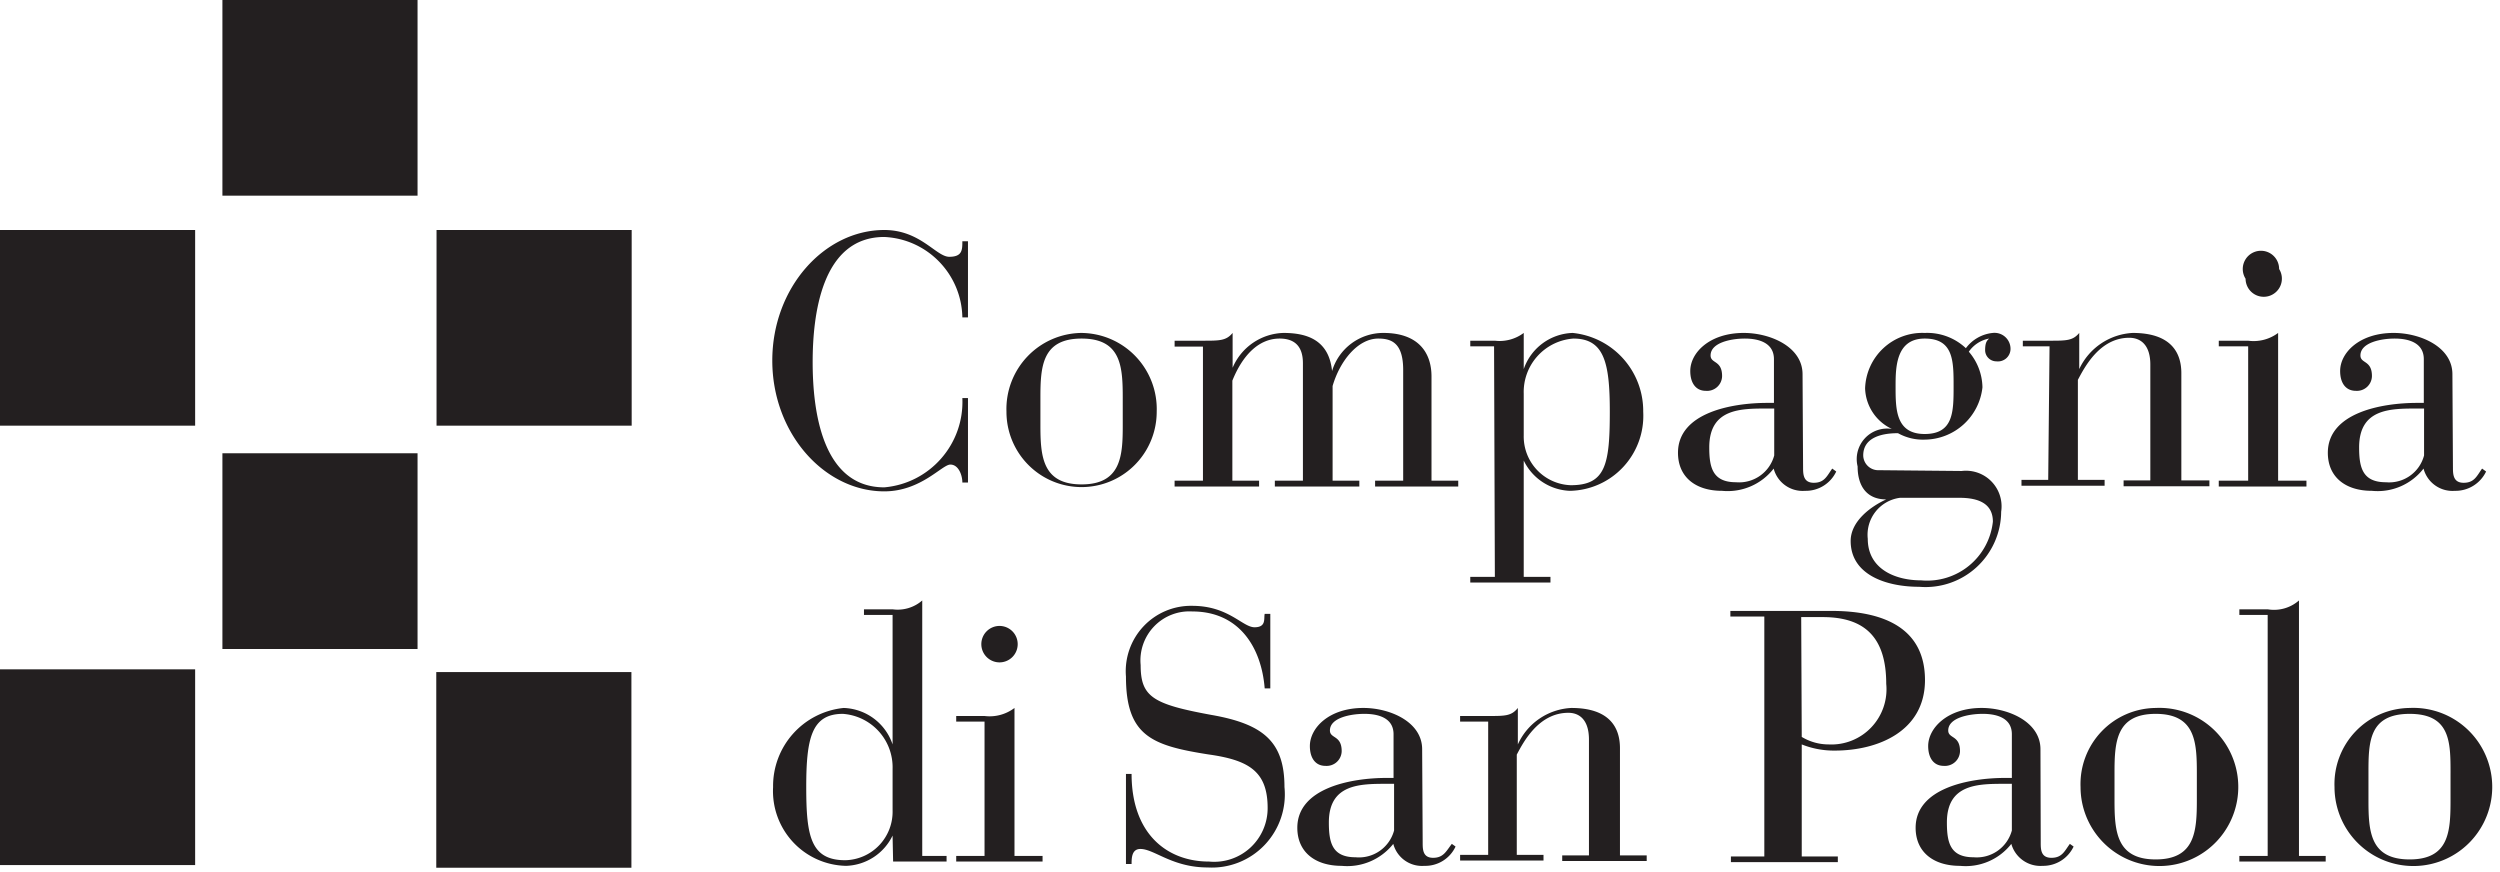 <svg width="195" height="68" viewBox="0 0 195 68" xmlns="http://www.w3.org/2000/svg"><title>partner/compagniadisanpaolo</title><g fill="#231F20"><path d="M17.348 35.357h15.221v15.264H17.348zm0-35.357h15.221v15.264H17.348zM0 17.94h15.221v15.264H0zm0 34.27h15.221v15.264H0zm34.05-34.27h15.221v15.264H34.05zm-.021 34.479H49.25v15.264H34.029zm41.473-27.663h-.438c-.063-3.373-2.727-6.119-6.089-6.272-4.92 0-5.588 6.147-5.588 9.764 0 3.617.667 9.765 5.588 9.765 3.562-.31 6.247-3.381 6.089-6.963h.438v6.586h-.438c0-.564-.292-1.4-.938-1.4-.647 0-2.294 2.09-5.15 2.09-4.671 0-8.737-4.516-8.737-10.203 0-5.688 4.066-10.183 8.736-10.183 2.815 0 4.045 2.09 5.067 2.09 1.022 0 1.022-.543 1.022-1.212h.438v5.938zm12.072 6.294c0-2.425-.104-4.642-3.21-4.642-3.107 0-3.212 2.217-3.212 4.642v2.09c0 2.405.125 4.643 3.211 4.643s3.211-2.238 3.211-4.58V31.05zm-3.21-5.08a5.914 5.914 0 0 1 4.221 1.834 5.947 5.947 0 0 1 1.638 4.312c0 2.1-1.117 4.04-2.93 5.089a5.845 5.845 0 0 1-5.86 0 5.878 5.878 0 0 1-2.929-5.089 5.947 5.947 0 0 1 1.637-4.312 5.914 5.914 0 0 1 4.222-1.835zm7.256 11.52h2.21V27.035h-2.21v-.46h2.21c1.313 0 1.814 0 2.314-.606v2.718a4.441 4.441 0 0 1 3.962-2.718c1.772 0 3.545.502 3.795 2.97a4.172 4.172 0 0 1 4.003-2.97c2.815 0 3.753 1.631 3.753 3.387v8.134h2.086v.46h-6.485v-.46h2.19v-8.635c0-2.091-.897-2.447-1.94-2.447-1.605 0-3.002 1.757-3.565 3.701v7.381h2.085v.46h-6.59v-.46h2.19v-9.158c0-1.38-.709-1.924-1.814-1.924-1.647 0-2.898 1.317-3.69 3.283v7.799h2.085v.46h-6.59v-.46zm27.231-3.534a3.8 3.8 0 0 0 3.67 3.89c2.71 0 3.044-1.59 3.044-5.73 0-3.784-.417-5.708-2.836-5.708a4.177 4.177 0 0 0-3.878 4.307v3.241zm-2.314-6.941h-1.856v-.44h1.918c.8.095 1.606-.122 2.252-.606v2.823a4.171 4.171 0 0 1 3.816-2.823 6.12 6.12 0 0 1 5.504 6.147 5.864 5.864 0 0 1-1.552 4.3 5.831 5.831 0 0 1-4.16 1.869 4.17 4.17 0 0 1-3.608-2.363v9.074h2.085v.44h-6.255v-.44h1.918l-.062-17.981zm21.309 4.85c-2.085 0-4.524 0-4.524 3.032 0 1.548.25 2.718 2.085 2.718a2.836 2.836 0 0 0 2.982-2.09v-3.66h-.543zm2.794 4.58c0 .522 0 1.212.834 1.212.835 0 1.022-.522 1.44-1.108l.312.23a2.626 2.626 0 0 1-2.44 1.506 2.336 2.336 0 0 1-2.44-1.736 4.54 4.54 0 0 1-4.023 1.736c-2.086 0-3.44-1.088-3.44-2.97 0-3.115 4.17-3.889 6.963-3.889h.522v-3.408c0-1.296-1.21-1.61-2.273-1.61-1.064 0-2.669.314-2.669 1.317 0 .649.897.356.897 1.61a1.172 1.172 0 0 1-1.272 1.15c-.772 0-1.21-.606-1.21-1.547 0-1.422 1.502-2.969 4.17-2.969 2.086 0 4.588 1.087 4.588 3.22l.041 7.256zm9.488-2.593c2.252 0 2.252-1.757 2.252-3.722s0-3.722-2.252-3.722-2.273 2.258-2.273 3.722c0 1.777 0 3.722 2.273 3.722zm-1.919 4.976a2.905 2.905 0 0 0-2.523 3.2c0 2.32 2.085 3.24 4.17 3.24a5.154 5.154 0 0 0 5.589-4.579c0-1.443-1.168-1.86-2.607-1.86h-4.629zm4.796-2.09a2.769 2.769 0 0 1 2.331.819c.607.624.886 1.497.755 2.358a5.925 5.925 0 0 1-1.924 4.331 5.89 5.89 0 0 1-4.477 1.524c-2.544 0-5.338-.92-5.338-3.575 0-1.548 1.585-2.698 2.773-3.241-1.522 0-2.231-1.046-2.231-2.572a2.388 2.388 0 0 1 .553-2.18 2.373 2.373 0 0 1 2.116-.747 3.618 3.618 0 0 1-2.085-3.158 4.48 4.48 0 0 1 1.424-3.137 4.455 4.455 0 0 1 3.226-1.19 4.393 4.393 0 0 1 3.21 1.19 2.98 2.98 0 0 1 2.086-1.19 1.249 1.249 0 0 1 1.397 1.254.984.984 0 0 1-1.105.961.877.877 0 0 1-.876-.857c0-.585.125-.753.313-.92a2.46 2.46 0 0 0-1.585 1.025 4.356 4.356 0 0 1 1.063 2.78 4.571 4.571 0 0 1-4.503 4.078 3.994 3.994 0 0 1-2.085-.502c-1.48 0-2.711.44-2.711 1.736a1.172 1.172 0 0 0 1.23 1.15l6.443.062zm6.86-9.723h-2.085v-.44h2.085c1.314 0 1.814 0 2.315-.606v2.823a4.88 4.88 0 0 1 4.17-2.823c2.96 0 3.795 1.506 3.795 3.136v8.364h2.189v.46h-6.693v-.46h2.085v-9.033c0-1.526-.75-2.09-1.647-2.09-2.315 0-3.503 2.341-4.004 3.282v7.8h2.085v.46h-6.484v-.46h2.085l.104-10.413zm16.66-7.445a1.42 1.42 0 0 1 1.246 1.412 1.416 1.416 0 1 1-2.616.76 1.425 1.425 0 0 1 0-1.52 1.416 1.416 0 0 1 1.37-.651zm-1.168 7.445h-2.293v-.44h2.293a3.184 3.184 0 0 0 2.336-.606V37.49h2.21v.46h-6.84v-.46h2.294V27.015zm13.178 4.85c-2.085 0-4.524 0-4.524 3.032 0 1.548.25 2.718 2.085 2.718a2.815 2.815 0 0 0 2.981-2.09v-3.66h-.542zm2.794 4.58c0 .522 0 1.212.834 1.212s1.022-.522 1.44-1.108l.312.23a2.647 2.647 0 0 1-2.44 1.506 2.336 2.336 0 0 1-2.44-1.736 4.52 4.52 0 0 1-4.024 1.736c-2.085 0-3.44-1.088-3.44-2.97 0-3.115 4.17-3.889 6.964-3.889h.522v-3.408c0-1.296-1.21-1.61-2.273-1.61-1.064 0-2.67.314-2.67 1.317 0 .649.897.356.897 1.61a1.172 1.172 0 0 1-1.25 1.15c-.793 0-1.23-.606-1.23-1.547 0-1.422 1.5-2.969 4.17-2.969 2.085 0 4.587 1.087 4.587 3.22l.041 7.256zM69.622 59.967a4.177 4.177 0 0 0-3.879-4.286c-2.44 0-2.856 1.903-2.856 5.708 0 3.806.333 5.708 3.044 5.708a3.77 3.77 0 0 0 2.652-1.174 3.79 3.79 0 0 0 1.039-2.715v-3.24zm0 5.207a4.17 4.17 0 0 1-3.628 2.362 5.81 5.81 0 0 1-4.147-1.863 5.843 5.843 0 0 1-1.546-4.284 6.12 6.12 0 0 1 5.505-6.168 4.172 4.172 0 0 1 3.816 2.844v-10.1H67.39v-.439h2.23a2.914 2.914 0 0 0 2.315-.69v19.927h1.898v.439h-4.17l-.042-2.028zm8.34-16.351a1.42 1.42 0 0 1 1.418 1.422 1.42 1.42 0 0 1-1.418 1.421 1.42 1.42 0 0 1-1.418-1.421 1.42 1.42 0 0 1 1.418-1.422zm-1.168 7.464h-2.21v-.439h2.21a3.205 3.205 0 0 0 2.336-.627v11.542h2.19v.439h-6.736v-.44h2.21V56.288zm11.031 4.078h.438c0 4.641 2.731 6.837 6.046 6.837a4.163 4.163 0 0 0 3.209-1.075 4.187 4.187 0 0 0 1.358-3.107c0-2.885-1.502-3.743-4.67-4.182-4.338-.69-6.381-1.422-6.381-6.063a5.11 5.11 0 0 1 1.362-3.913 5.08 5.08 0 0 1 3.809-1.607c2.835 0 3.92 1.672 4.858 1.672.938 0 .709-.69.792-1.045h.438v5.813h-.438c-.25-3.158-1.96-6.001-5.65-6.001a3.81 3.81 0 0 0-2.972 1.162 3.833 3.833 0 0 0-1.053 3.02c0 2.488.96 3.052 5.526 3.889 4.045.71 5.692 2.09 5.692 5.624a5.718 5.718 0 0 1-1.55 4.52 5.684 5.684 0 0 1-4.434 1.753c-2.773 0-4.17-1.443-5.254-1.443-.668 0-.688.69-.688 1.171h-.438v-7.025zm20.35.773c-2.085 0-4.524 0-4.524 3.011 0 1.568.25 2.718 2.085 2.718a2.836 2.836 0 0 0 3.002-2.09v-3.639h-.563zm2.794 4.58c0 .522 0 1.191.814 1.191.813 0 1.021-.523 1.46-1.087l.291.209a2.606 2.606 0 0 1-2.44 1.505 2.315 2.315 0 0 1-2.418-1.714 4.581 4.581 0 0 1-4.025 1.714c-2.085 0-3.46-1.087-3.46-2.969 0-3.094 4.17-3.889 6.963-3.889h.543V57.27c0-1.296-1.23-1.59-2.273-1.59-1.043 0-2.69.294-2.69 1.297 0 .648.917.356.917 1.61a1.172 1.172 0 0 1-1.271 1.15c-.772 0-1.21-.606-1.21-1.547 0-1.4 1.48-2.97 4.17-2.97 2.086 0 4.588 1.088 4.588 3.22l.041 7.277zm5.109-9.431h-2.19v-.439h2.19c1.334 0 1.814 0 2.314-.627v2.844a4.838 4.838 0 0 1 4.17-2.844c2.961 0 3.795 1.505 3.795 3.136v8.364h2.086v.439h-6.59v-.44h2.086v-9.032c0-1.526-.73-2.09-1.606-2.09-2.335 0-3.524 2.32-4.024 3.261v7.82h2.085v.44h-6.505v-.44h2.189V56.287zm24.458 1.193c.63.38 1.35.583 2.085.585a4.29 4.29 0 0 0 3.335-1.326 4.315 4.315 0 0 0 1.17-3.4c0-3.617-1.669-5.206-4.963-5.206h-1.669l.042 9.346zm-2.919-9.39h-2.648v-.438h7.882c4.17 0 7.298 1.4 7.298 5.394s-3.67 5.5-7.027 5.5a6.78 6.78 0 0 1-2.586-.481v8.74h2.815v.439h-8.34v-.44h2.606V48.092zm18.766 13.048c-2.085 0-4.525 0-4.525 3.011 0 1.568.25 2.718 2.085 2.718a2.836 2.836 0 0 0 2.982-2.09v-3.639h-.542zm2.794 4.58c0 .522 0 1.191.834 1.191s1.022-.523 1.439-1.087l.292.209a2.627 2.627 0 0 1-2.419 1.505 2.357 2.357 0 0 1-2.44-1.714 4.519 4.519 0 0 1-4.003 1.714c-2.085 0-3.461-1.087-3.461-2.969 0-3.094 4.17-3.889 6.985-3.889h.521V57.27c0-1.296-1.23-1.59-2.273-1.59-1.042 0-2.69.294-2.69 1.297 0 .648.918.356.918 1.61a1.172 1.172 0 0 1-1.272 1.15c-.771 0-1.21-.606-1.21-1.547 0-1.4 1.502-2.97 4.17-2.97 2.086 0 4.588 1.088 4.588 3.22l.021 7.277zm12.177-5.416c0-2.405-.104-4.621-3.211-4.621-3.107 0-3.211 2.216-3.211 4.62v2.092c0 2.425.125 4.642 3.211 4.642s3.211-2.217 3.211-4.642v-2.091zm-3.211-5.081a6.15 6.15 0 0 1 5.887 3.598 6.181 6.181 0 0 1-1.141 6.817 6.139 6.139 0 0 1-6.736 1.474 6.168 6.168 0 0 1-3.87-5.72 5.948 5.948 0 0 1 1.63-4.327 5.914 5.914 0 0 1 4.23-1.842z"/><path d="M176.88 47.965h-2.21v-.439h2.21a2.955 2.955 0 0 0 2.44-.69v19.927h2.084v.439h-6.735v-.44h2.21V47.966zm14.262 12.337c0-2.405 0-4.621-3.19-4.621s-3.212 2.216-3.212 4.62v2.092c0 2.425.105 4.642 3.211 4.642 3.107 0 3.19-2.217 3.19-4.642v-2.091zm-3.19-5.081a6.15 6.15 0 0 1 5.886 3.598 6.181 6.181 0 0 1-1.14 6.817 6.139 6.139 0 0 1-6.736 1.474 6.168 6.168 0 0 1-3.87-5.72 5.948 5.948 0 0 1 1.63-4.327 5.914 5.914 0 0 1 4.23-1.842z"/></g></svg>